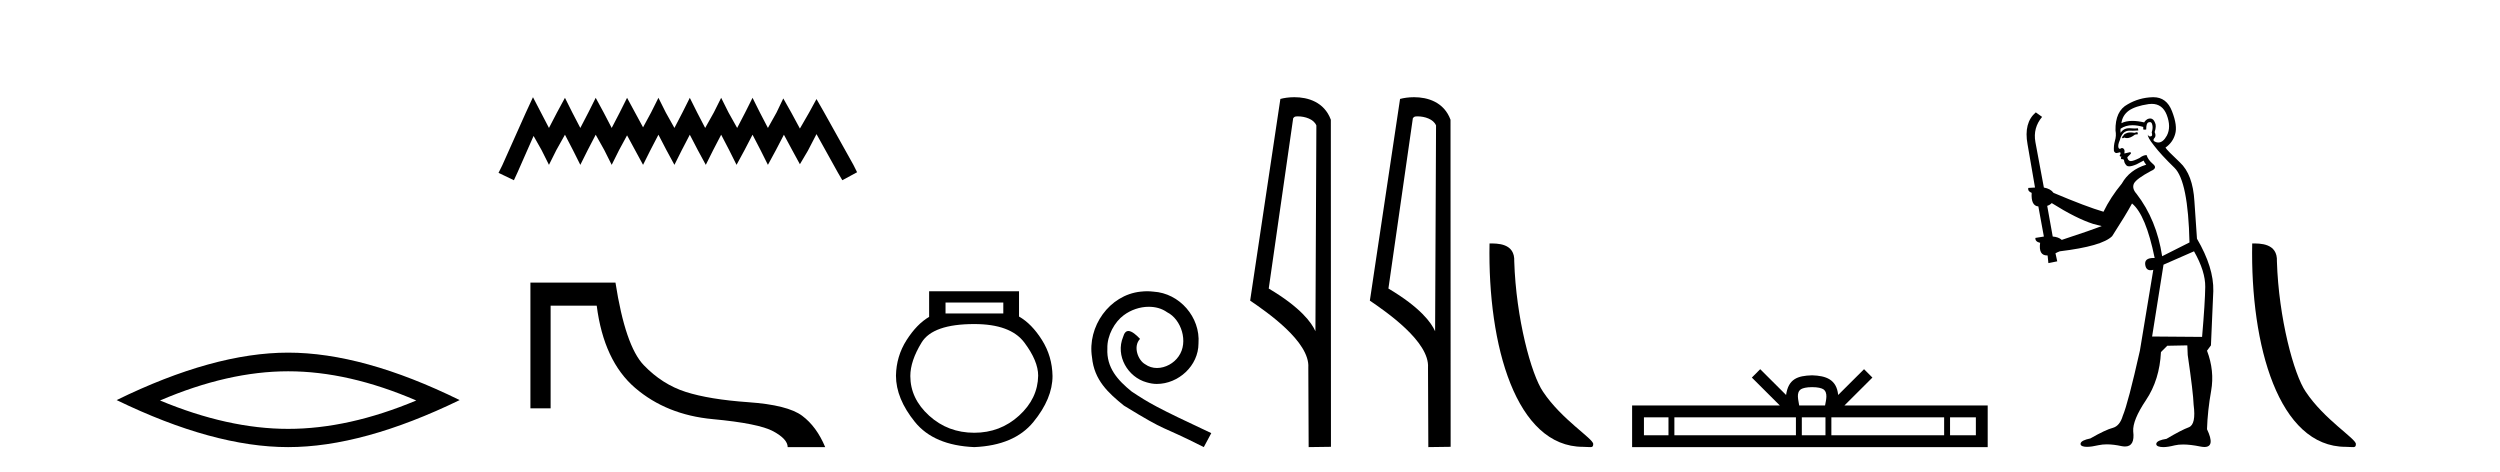 <?xml version='1.0' encoding='UTF-8' standalone='yes'?><svg xmlns='http://www.w3.org/2000/svg' xmlns:xlink='http://www.w3.org/1999/xlink' width='217.0' height='41.0' ><path d='M 25.011 32.228 Q 30.254 32.228 36.132 34.762 Q 30.254 37.226 25.011 37.226 Q 19.802 37.226 13.89 34.762 Q 19.802 32.228 25.011 32.228 ZM 25.011 30.609 Q 18.535 30.609 10.124 34.727 Q 18.535 38.809 25.011 38.809 Q 31.486 38.809 39.897 34.727 Q 31.521 30.609 25.011 30.609 Z' style='fill:#000000;stroke:none' /><path d='M 46.262 8.437 L 45.621 9.825 L 43.592 14.363 L 43.272 15.003 L 44.607 15.644 L 44.927 14.95 L 46.315 11.8 L 47.009 13.028 L 47.65 14.309 L 48.29 13.028 L 49.038 11.693 L 49.732 13.028 L 50.372 14.309 L 51.013 13.028 L 51.707 11.693 L 52.454 13.028 L 53.095 14.309 L 53.735 13.028 L 54.429 11.747 L 55.123 13.028 L 55.817 14.309 L 56.458 13.028 L 57.152 11.693 L 57.846 13.028 L 58.54 14.309 L 59.181 13.028 L 59.875 11.693 L 60.569 13.028 L 61.263 14.309 L 61.903 13.028 L 62.597 11.693 L 63.291 13.028 L 63.932 14.309 L 64.626 13.028 L 65.32 11.693 L 66.014 13.028 L 66.655 14.309 L 67.349 13.028 L 68.043 11.693 L 68.79 13.081 L 69.431 14.256 L 70.125 13.081 L 70.872 11.64 L 72.74 15.003 L 73.114 15.644 L 74.395 14.95 L 74.075 14.309 L 71.513 9.718 L 70.872 8.597 L 70.231 9.771 L 69.431 11.159 L 68.683 9.771 L 67.989 8.544 L 67.402 9.771 L 66.655 11.106 L 65.961 9.771 L 65.32 8.49 L 64.679 9.771 L 63.985 11.106 L 63.238 9.771 L 62.597 8.49 L 61.957 9.771 L 61.209 11.106 L 60.515 9.771 L 59.875 8.49 L 59.234 9.771 L 58.54 11.106 L 57.793 9.771 L 57.152 8.49 L 56.511 9.771 L 55.817 11.053 L 55.123 9.771 L 54.429 8.49 L 53.789 9.771 L 53.095 11.106 L 52.401 9.771 L 51.707 8.49 L 51.066 9.771 L 50.372 11.106 L 49.678 9.771 L 49.038 8.49 L 48.344 9.771 L 47.65 11.106 L 46.956 9.771 L 46.262 8.437 Z' style='fill:#000000;stroke:none' /><path d='M 46.04 24.529 L 46.04 35.446 L 47.794 35.446 L 47.794 26.531 L 51.795 26.531 C 52.204 29.734 53.316 32.114 55.131 33.671 C 56.946 35.228 59.189 36.131 61.858 36.38 C 64.527 36.629 66.28 36.981 67.116 37.435 C 67.953 37.888 68.371 38.347 68.371 38.809 L 71.627 38.809 C 71.129 37.617 70.462 36.71 69.625 36.087 C 68.789 35.464 67.236 35.072 64.968 34.912 C 62.699 34.752 60.884 34.454 59.522 34.018 C 58.161 33.582 56.946 32.808 55.879 31.696 C 54.811 30.584 53.993 28.195 53.423 24.529 Z' style='fill:#000000;stroke:none' /><path d='M 87.087 26.259 L 87.087 27.208 L 82.072 27.208 L 82.072 26.259 ZM 84.565 28.128 Q 87.71 28.128 88.911 29.73 Q 90.113 31.332 90.113 32.608 Q 90.083 34.596 88.451 36.08 Q 86.82 37.563 84.565 37.563 Q 82.28 37.563 80.648 36.08 Q 79.016 34.596 79.016 32.638 Q 79.016 31.332 79.995 29.73 Q 80.974 28.128 84.565 28.128 ZM 80.648 25.279 L 80.648 27.505 Q 79.58 28.128 78.69 29.522 Q 77.8 30.917 77.77 32.608 Q 77.77 34.596 79.417 36.629 Q 81.063 38.661 84.565 38.809 Q 88.036 38.661 89.698 36.629 Q 91.359 34.596 91.359 32.638 Q 91.33 30.917 90.439 29.508 Q 89.549 28.098 88.451 27.475 L 88.451 25.279 Z' style='fill:#000000;stroke:none' /><path d='M 99.57 25.279 C 99.382 25.279 99.194 25.297 99.006 25.314 C 96.29 25.604 94.36 28.354 94.787 31.019 C 94.975 33.001 96.205 34.111 97.554 35.205 C 101.569 37.665 100.441 36.759 104.49 38.809 L 105.139 37.596 C 100.322 35.341 99.741 34.983 98.238 33.992 C 97.008 33.001 96.034 31.908 96.119 30.251 C 96.085 29.106 96.768 27.927 97.537 27.364 C 98.152 26.902 98.938 26.629 99.707 26.629 C 100.288 26.629 100.834 26.766 101.313 27.107 C 102.525 27.705 103.192 29.687 102.303 30.934 C 101.893 31.532 101.159 31.942 100.424 31.942 C 100.065 31.942 99.707 31.839 99.399 31.617 C 98.784 31.276 98.323 30.08 98.955 29.414 C 98.665 29.106 98.255 28.73 97.947 28.73 C 97.742 28.73 97.588 28.884 97.486 29.243 C 96.803 30.883 97.896 32.745 99.536 33.189 C 99.826 33.274 100.117 33.326 100.407 33.326 C 102.286 33.326 104.029 31.754 104.029 29.807 C 104.2 27.534 102.389 25.45 100.117 25.314 C 99.946 25.297 99.758 25.279 99.57 25.279 Z' style='fill:#000000;stroke:none' /><path d='M 112.649 10.1 C 113.274 10.1 114.038 10.34 114.261 10.89 L 114.179 28.751 L 114.179 28.751 C 113.862 28.034 112.921 26.699 110.126 25.046 L 112.248 10.263 C 112.348 10.157 112.345 10.1 112.649 10.1 ZM 114.179 28.751 L 114.179 28.751 C 114.179 28.751 114.179 28.751 114.179 28.751 L 114.179 28.751 L 114.179 28.751 ZM 112.352 8.437 C 111.874 8.437 111.442 8.505 111.137 8.588 L 108.514 26.094 C 109.901 27.044 113.714 29.648 113.562 31.91 L 113.591 38.809 L 115.527 38.783 L 115.517 10.393 C 114.941 8.837 113.51 8.437 112.352 8.437 Z' style='fill:#000000;stroke:none' /><path d='M 123.037 10.1 C 123.662 10.1 124.426 10.34 124.649 10.89 L 124.567 28.751 L 124.567 28.751 C 124.25 28.034 123.309 26.699 120.514 25.046 L 122.636 10.263 C 122.736 10.157 122.733 10.1 123.037 10.1 ZM 124.567 28.751 L 124.567 28.751 C 124.567 28.751 124.567 28.751 124.567 28.751 L 124.567 28.751 L 124.567 28.751 ZM 122.74 8.437 C 122.262 8.437 121.831 8.505 121.525 8.588 L 118.902 26.094 C 120.29 27.044 124.103 29.648 123.951 31.91 L 123.979 38.809 L 125.916 38.783 L 125.905 10.393 C 125.329 8.837 123.898 8.437 122.74 8.437 Z' style='fill:#000000;stroke:none' /><path d='M 137.407 38.785 C 138.061 38.785 138.292 38.932 138.292 38.539 C 138.292 38.071 135.546 36.418 133.938 34.004 C 132.907 32.504 131.59 27.607 131.437 22.695 C 131.513 21.083 129.932 21.132 129.291 21.132 C 129.12 30.016 131.595 38.785 137.407 38.785 Z' style='fill:#000000;stroke:none' /><path d='M 157.292 33.604 C 157.793 33.604 158.094 33.689 158.25 33.778 C 158.704 34.068 158.488 34.761 158.415 35.195 L 156.17 35.195 C 156.116 34.752 155.871 34.076 156.335 33.778 C 156.491 33.689 156.792 33.604 157.292 33.604 ZM 144.824 36.222 L 144.824 37.782 L 142.694 37.782 L 142.694 36.222 ZM 155.886 36.222 L 155.886 37.782 L 145.336 37.782 L 145.336 36.222 ZM 158.451 36.222 L 158.451 37.782 L 156.398 37.782 L 156.398 36.222 ZM 168.751 36.222 L 168.751 37.782 L 158.963 37.782 L 158.963 36.222 ZM 171.505 36.222 L 171.505 37.782 L 169.264 37.782 L 169.264 36.222 ZM 152.786 32.045 L 152.061 32.773 L 154.489 35.195 L 141.667 35.195 L 141.667 38.809 L 172.532 38.809 L 172.532 35.195 L 160.096 35.195 L 162.525 32.773 L 161.799 32.045 L 159.553 34.284 C 159.419 32.927 158.489 32.615 157.292 32.577 C 156.015 32.611 155.23 32.9 155.032 34.284 L 152.786 32.045 Z' style='fill:#000000;stroke:none' /><path d='M 185.521 11.461 L 185.265 11.53 Q 185.086 11.495 184.932 11.495 Q 184.778 11.495 184.65 11.53 Q 184.394 11.615 184.343 11.717 Q 184.292 11.82 184.172 11.905 L 184.257 12.008 L 184.394 11.94 Q 184.501 11.988 184.623 11.988 Q 184.926 11.988 185.316 11.683 L 185.573 11.649 L 185.521 11.461 ZM 186.77 9.016 Q 187.693 9.016 188.067 9.958 Q 188.477 11.017 188.084 11.769 Q 187.756 12.37 187.34 12.37 Q 187.236 12.37 187.127 12.332 Q 186.837 12.23 186.956 12.042 Q 187.195 11.82 187.025 11.461 Q 187.195 10.915 187.059 10.658 Q 186.921 10.283 186.637 10.283 Q 186.533 10.283 186.41 10.334 Q 186.188 10.47 186.119 10.624 Q 185.546 10.494 185.089 10.494 Q 184.525 10.494 184.138 10.693 Q 184.223 10.009 184.787 9.599 Q 185.351 9.206 186.495 9.036 Q 186.638 9.016 186.77 9.016 ZM 178.091 17.628 Q 180.209 18.96 181.695 19.438 L 182.43 19.626 Q 181.695 19.917 178.962 20.822 Q 178.672 20.566 178.176 20.532 L 177.698 17.867 Q 177.92 17.799 178.091 17.628 ZM 186.609 10.595 Q 186.754 10.595 186.803 10.778 Q 186.905 11.068 186.768 11.495 Q 186.871 11.82 186.683 11.837 Q 186.651 11.842 186.624 11.842 Q 186.473 11.842 186.444 11.683 L 186.444 11.683 Q 186.358 11.871 186.973 12.64 Q 187.571 13.426 188.75 14.57 Q 189.929 15.732 190.048 21.044 L 187.674 22.24 Q 187.195 19.08 185.453 16.825 Q 185.026 16.347 185.231 15.92 Q 185.453 15.51 186.7 14.843 Q 187.315 14.587 186.871 14.228 Q 186.444 13.87 186.324 13.46 Q 186.034 13.46 185.709 13.716 Q 185.173 13.984 184.952 13.984 Q 184.905 13.984 184.872 13.972 Q 184.684 13.904 184.65 13.648 L 184.906 13.391 Q 185.026 13.289 184.906 13.204 L 184.394 13.323 Q 184.479 12.879 184.172 12.845 Q 184.064 12.914 183.995 12.914 Q 183.91 12.914 183.882 12.811 Q 183.813 12.589 184.001 12.162 Q 184.104 11.752 184.326 11.53 Q 184.531 11.34 184.852 11.34 Q 184.879 11.34 184.906 11.342 Q 185.026 11.347 185.144 11.347 Q 185.379 11.347 185.607 11.325 L 185.573 11.137 Q 185.445 11.154 185.295 11.154 Q 185.146 11.154 184.975 11.137 Q 184.895 11.128 184.822 11.128 Q 184.322 11.128 184.069 11.53 Q 184.035 11.273 184.069 11.171 Q 184.502 10.869 185.105 10.869 Q 185.527 10.869 186.034 11.017 L 186.034 11.239 Q 186.111 11.256 186.175 11.256 Q 186.239 11.256 186.29 11.239 Q 186.29 10.693 186.478 10.624 Q 186.551 10.595 186.609 10.595 ZM 190.441 21.813 Q 191.432 23.555 191.415 24.905 Q 191.398 26.254 191.141 29.243 L 186.803 29.209 L 187.793 22.974 L 190.441 21.813 ZM 186.917 8.437 Q 186.886 8.437 186.854 8.438 Q 185.675 8.472 184.684 9.053 Q 183.591 9.633 183.625 11.325 Q 183.711 11.786 183.574 12.23 Q 183.455 12.657 183.489 13.101 Q 183.562 13.284 183.722 13.284 Q 183.786 13.284 183.864 13.255 Q 183.944 13.22 183.992 13.22 Q 184.108 13.22 184.035 13.426 Q 183.967 13.46 184.001 13.545 Q 184.024 13.591 184.077 13.591 Q 184.104 13.591 184.138 13.579 L 184.138 13.579 Q 184.042 13.82 184.186 13.82 Q 184.195 13.82 184.206 13.819 Q 184.22 13.817 184.233 13.817 Q 184.361 13.817 184.377 13.972 Q 184.394 14.16 184.582 14.365 Q 184.656 14.439 184.806 14.439 Q 185.038 14.439 185.453 14.263 L 186.068 13.938 Q 186.119 14.092 186.29 14.297 Q 184.838 14.741 184.172 15.937 Q 183.198 17.115 182.583 18.379 Q 181.114 17.952 178.245 16.74 Q 177.988 16.381 177.408 16.278 L 176.673 12.332 Q 176.451 11.102 177.254 10.146 L 176.707 9.753 Q 175.648 10.658 175.99 12.52 L 176.639 16.278 L 176.058 16.312 Q 175.99 16.603 176.348 16.74 Q 176.28 17.867 176.929 17.918 L 177.408 20.532 Q 177.032 20.6 176.673 20.651 Q 176.639 20.976 177.083 21.078 Q 176.934 22.173 177.686 22.173 Q 177.708 22.173 177.732 22.172 L 177.8 22.838 L 178.569 22.684 L 178.415 21.984 Q 178.603 21.881 178.791 21.813 Q 182.464 21.369 183.335 20.498 Q 184.514 18.67 185.06 17.662 Q 186.256 18.636 187.025 22.394 Q 186.977 22.392 186.932 22.392 Q 186.124 22.392 186.205 22.974 Q 186.272 23.456 186.663 23.456 Q 186.771 23.456 186.905 23.419 L 186.905 23.419 L 185.743 30.439 Q 184.719 35 184.257 36.093 Q 184.001 36.964 183.403 37.135 Q 182.788 37.289 181.439 38.058 Q 180.687 38.211 180.602 38.468 Q 180.534 38.724 180.961 38.775 Q 181.048 38.786 181.154 38.786 Q 181.543 38.786 182.173 38.639 Q 182.495 38.57 182.876 38.57 Q 183.448 38.57 184.155 38.724 Q 184.317 38.756 184.454 38.756 Q 185.325 38.756 185.163 37.443 Q 185.094 36.486 186.273 34.727 Q 187.452 32.967 187.571 30.559 L 188.118 30.012 L 189.86 29.978 L 189.894 30.815 Q 190.373 34.095 190.407 35.137 Q 190.629 36.828 189.997 37.084 Q 189.348 37.323 188.05 38.092 Q 187.281 38.211 187.178 38.468 Q 187.093 38.724 187.537 38.792 Q 187.644 38.809 187.774 38.809 Q 188.165 38.809 188.767 38.656 Q 189.082 38.582 189.493 38.582 Q 190.127 38.582 190.988 38.758 Q 191.188 38.799 191.343 38.799 Q 192.303 38.799 191.568 37.255 Q 191.62 35.649 191.927 33.924 Q 192.235 32.199 191.568 30.439 L 191.91 29.978 L 192.115 25.263 Q 192.166 23.231 190.697 20.72 Q 190.629 19.797 190.475 17.474 Q 190.339 15.134 189.211 14.092 Q 188.084 13.033 187.964 12.811 Q 188.596 12.367 188.801 11.649 Q 189.023 10.915 188.528 9.651 Q 188.062 8.437 186.917 8.437 Z' style='fill:#000000;stroke:none' /><path d='M 203.607 38.785 C 204.261 38.785 204.492 38.932 204.491 38.539 C 204.491 38.071 201.745 36.418 200.138 34.004 C 199.106 32.504 197.789 27.607 197.636 22.695 C 197.713 21.083 196.131 21.132 195.491 21.132 C 195.32 30.016 197.794 38.785 203.607 38.785 Z' style='fill:#000000;stroke:none' /></svg>